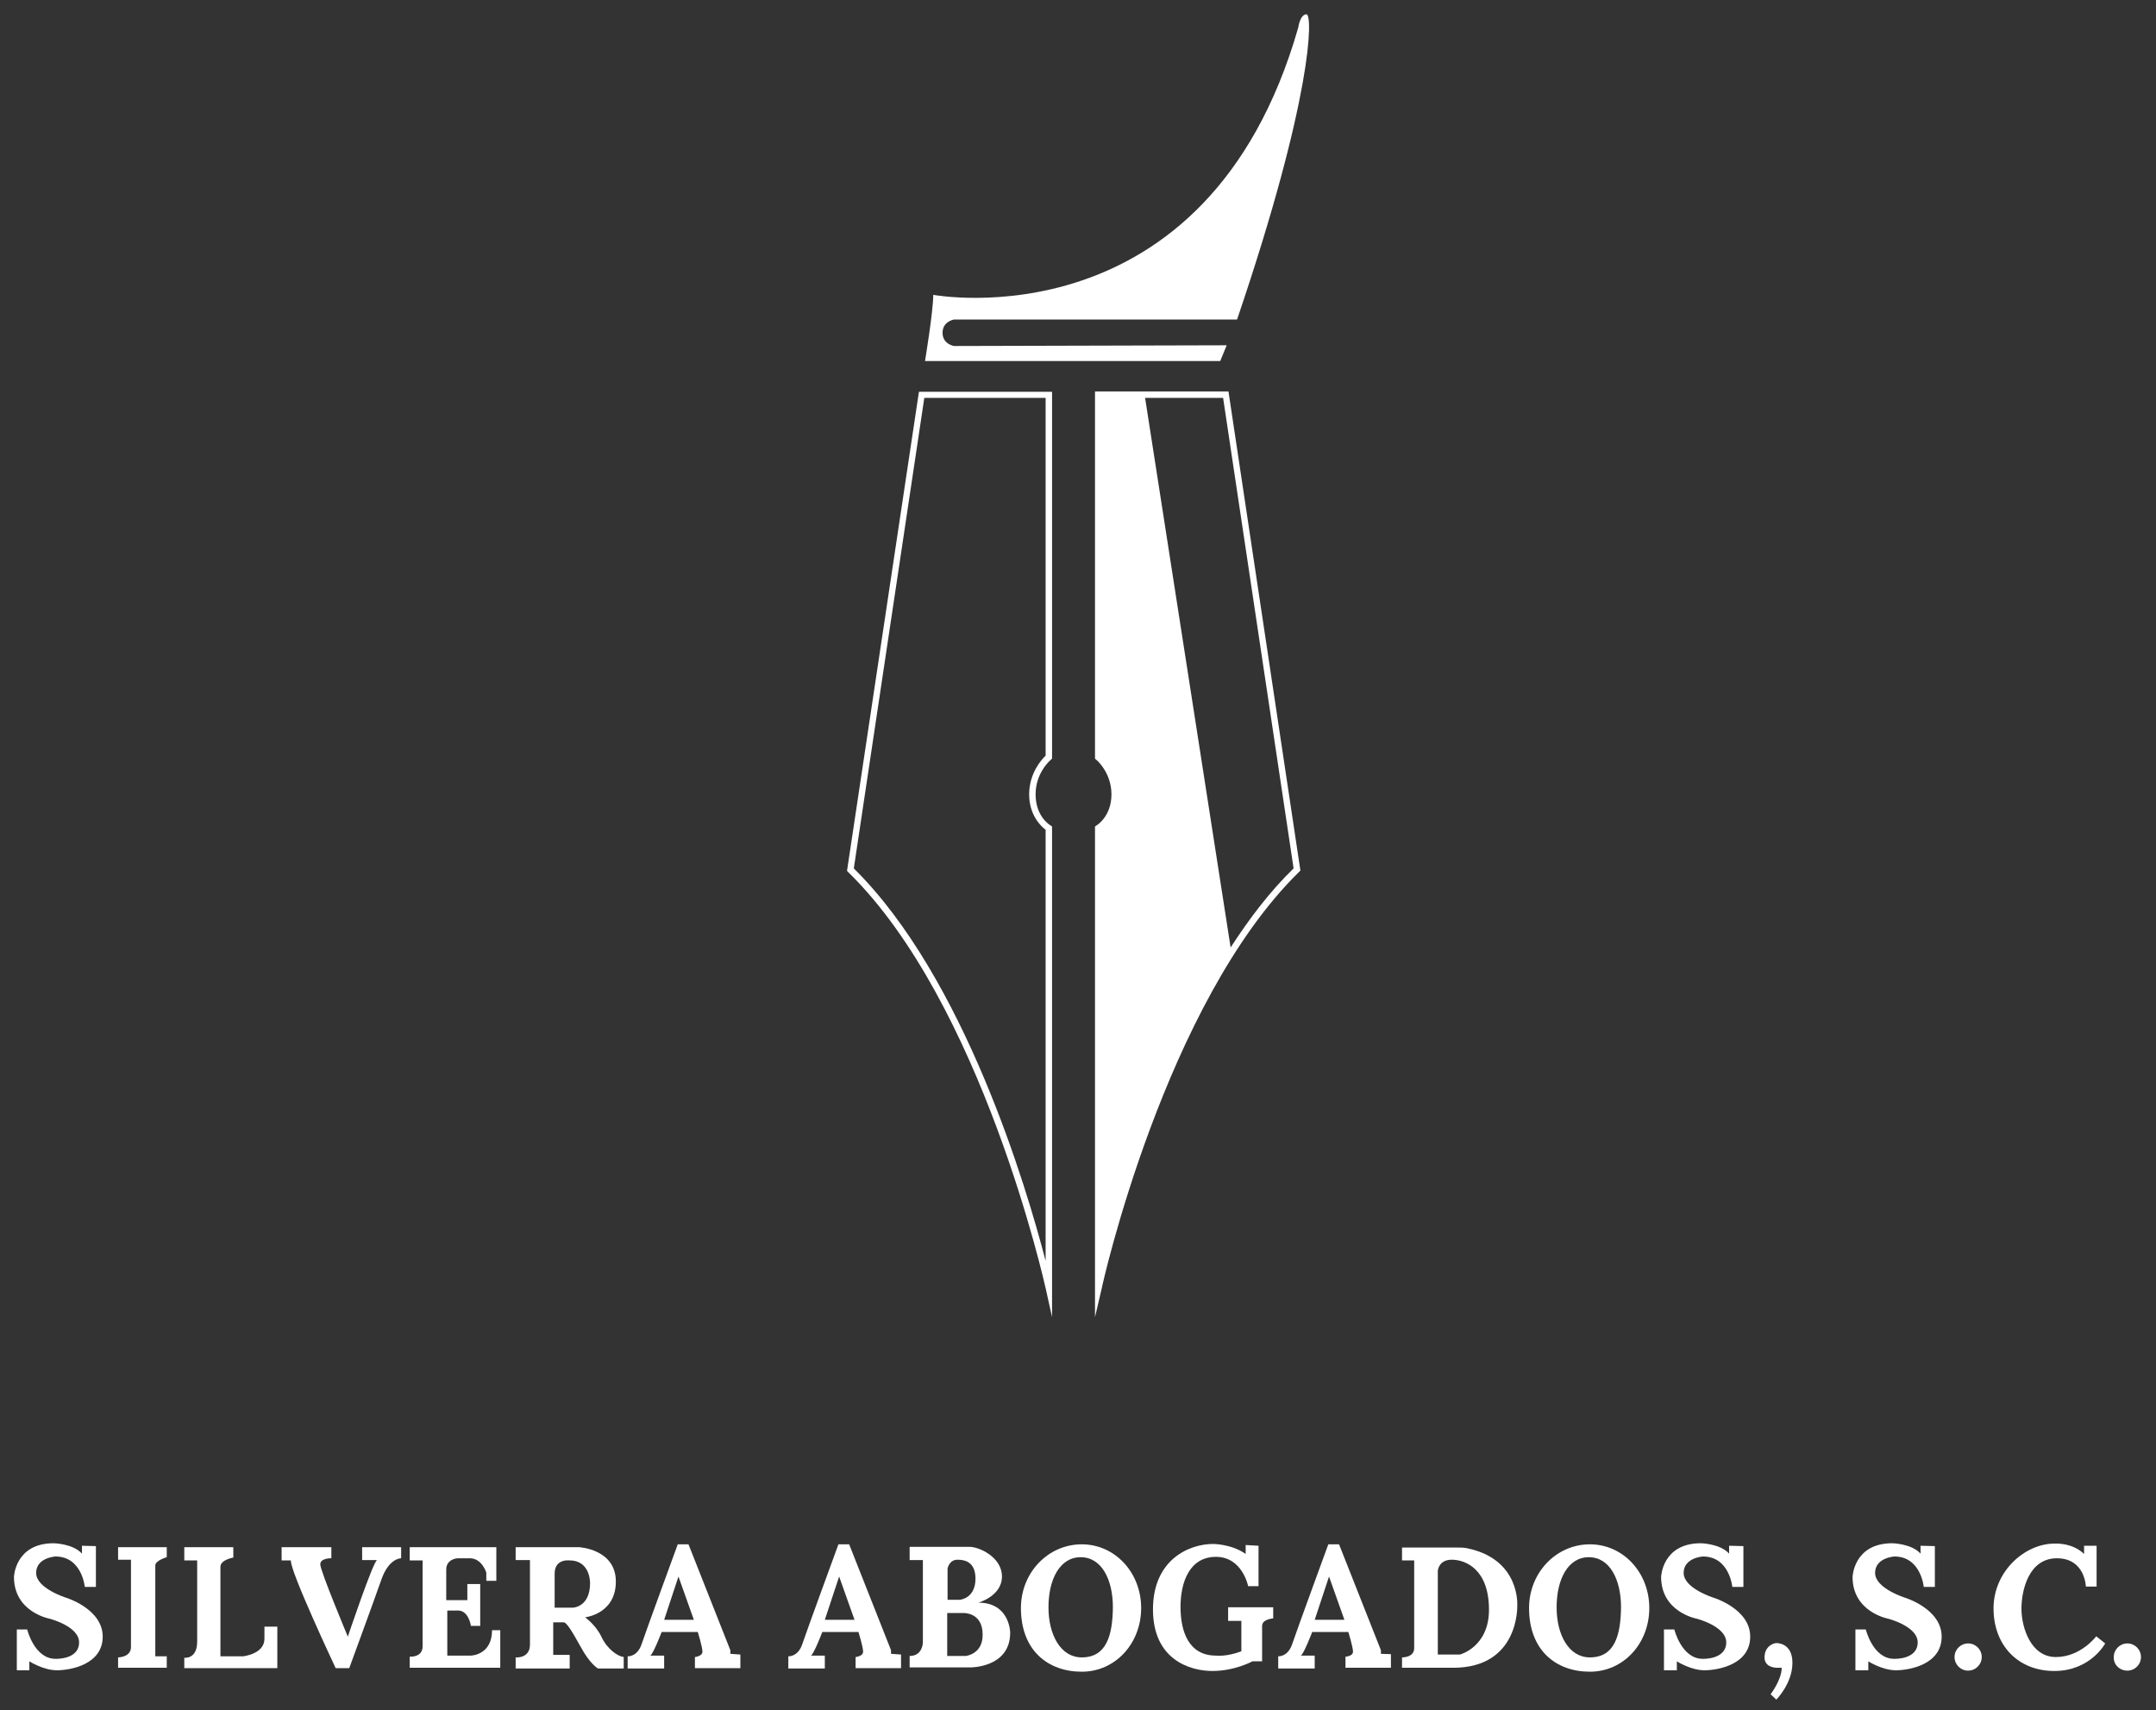 <svg xmlns="http://www.w3.org/2000/svg" xmlns:xlink="http://www.w3.org/1999/xlink" id="Capa_1" x="0px" y="0px" viewBox="0 0 602.5 478" xml:space="preserve"><rect x="0" y="0" width="602.5" height="478" fill="#333333" stroke="none"/><g>	<g>		<path fill="#FFFFFF" d="M342.8,96.5l-1.8,4.4h-82.5c0,0,2.3-13.9,2.3-18.5c0,0,76.5,14.3,102-74.7c0,0,0.5-3.7,2.3-3.7   c1.8,0,1.8,22.9-19.4,85.3h-79.1c0,0-3.2,0.5-3.2,3.7c0,3.2,3.2,3.7,3.2,3.7L342.8,96.5L342.8,96.5z"></path>		<path fill="#FFFFFF" d="M294,368.1l-1.8-8.1c-0.2-0.8-17.7-79.7-55.2-116.3l-0.3-0.3l20.1-133.9H294V212l-0.3,0.3   c0,0-4.3,3.5-4.3,9.7c0,6.2,4,8.6,4.2,8.7l0.4,0.3v0.5V368.1L294,368.1z M238.6,242.7c30.9,30.5,48.3,89.2,53.6,109.7V231.9   c-1.2-0.9-4.6-4-4.6-9.9c0-5.9,3.5-9.8,4.6-10.8v-100h-33.9L238.6,242.7z"></path>		<path fill="#FFFFFF" d="M306,368.1V231l0.4-0.3c0.2-0.1,4.2-2.6,4.2-8.7c0-6.1-4.2-9.7-4.3-9.7l-0.3-0.3v-0.4V109.4h37.3   l20.1,133.9l-0.3,0.3C325.6,280.3,308,359.2,307.9,360L306,368.1L306,368.1z M343.9,264.8c5.3-8.2,11.1-15.8,17.6-22.1   l-19.7-131.5H320L343.9,264.8z"></path>		<path fill="#FFFFFF" d="M26.8,432.1v11.4h-3.1c0,0-0.8-8.5-8.2-8.5c0,0-5.4,0.3-5.4,4.6s8.3,6.9,8.3,6.9s10.3,3.1,10.3,10.9   s-9,9.4-12.8,9.4s-7.7-2.5-7.7-2.5v2.5H4.7v-11.4h2.9c0,0,2,8.2,7.9,8.2c0,0,6.6,0.3,6.6-4.6c0-4.5-8.2-6.6-8.2-6.6   s-10-1.8-10-11.7c0,0,0.3-9.4,11.1-9.4c0,0,5.4,0.1,7.9,2.9v-2.2L26.8,432.1L26.8,432.1z"></path>		<path fill="#FFFFFF" d="M487.2,432.1v11.4h-3.1c0,0-0.8-8.5-8.2-8.5c0,0-5.4,0.3-5.4,4.6s8.3,6.9,8.3,6.9s10.3,3.1,10.3,10.9   s-9,9.4-12.8,9.4c-3.8,0-7.7-2.5-7.7-2.5v2.5h-3.6v-11.4h2.9c0,0,2,8.2,7.9,8.2c0,0,6.6,0.3,6.6-4.6c0-4.5-8.2-6.6-8.2-6.6   s-10-1.8-10-11.7c0,0,0.3-9.4,11.1-9.4c0,0,5.4,0.1,7.9,2.9v-2.2L487.2,432.1L487.2,432.1z"></path>		<path fill="#FFFFFF" d="M540.7,432.1v11.4h-3.1c0,0-0.8-8.5-8.2-8.5c0,0-5.4,0.3-5.4,4.6s8.3,6.9,8.3,6.9s10.3,3.1,10.3,10.9   s-9,9.4-12.8,9.4c-3.8,0-7.7-2.5-7.7-2.5v2.5h-3.6v-11.4h2.9c0,0,2,8.2,7.9,8.2c0,0,6.6,0.3,6.6-4.6c0-4.5-8.2-6.6-8.2-6.6   s-10-1.8-10-11.7c0,0,0.3-9.4,11.1-9.4c0,0,5.4,0.1,7.9,2.9v-2.2L540.7,432.1L540.7,432.1z"></path>		<path fill="#FFFFFF" d="M33,432.4h13.6v2.8c0,0-3.2,0.9-3.2,2.3v25.4h3.2v3.2H33v-2.9c0,0,3.6,0,3.6-2.9v-24.4H33V432.4L33,432.4z   "></path>		<path fill="#FFFFFF" d="M51.5,432.4h13.7v2.9c0,0-3.6,0.6-3.6,2.6v25h6.3c0,0,6-0.6,6-4.9v-3.4h3.6v11.6h-26v-2.9   c0,0,3.6,0.5,3.6-4.5v-22.7h-3.6V432.4z"></path>		<path fill="#FFFFFF" d="M78.7,432.4h13.9v3.1c0,0-3.1-0.1-3.1,1.7s7.7,20.2,7.7,20.2s7.2-21.4,8.2-21.4h-4.2v-3.6h10.9v3.1   c0,0-3.4-0.1-5.5,5.9c-2.1,6-9,24.8-9,24.8h-3.8c0,0-12.9-27.4-12.5-30.1h-2.6L78.7,432.4L78.7,432.4z"></path>		<path fill="#FFFFFF" d="M114.5,432.4h24.2v9.4h-2.8v-2.3c0,0-1.2-4-4.6-4h-3.4c0,0-3.2,0.1-3.2,3.2v8.5h5.9v-4.5h3.6v11.7h-2.6   c0,0-0.6-4.3-3.6-4.3H125v12.6h6.6c0,0,5.9-0.1,5.9-7.1h2.3v10.5h-25.3V463c0,0,3.6,0.3,3.6-2.9v-24h-3.6V432.4L114.5,432.4z"></path>		<path fill="#FFFFFF" d="M168.1,457.5c-1.6-3.4-4.6-5.5-4.6-5.5s8.6-0.9,8.6-10c0-9.1-10.3-9.6-10.3-9.6h-17.7v3.6h4v23.6   c0,4-4,3.6-4,3.6v3.1h15.1v-3.8h-4.6v-9.1h2.9c0.8,0,2.2,2.2,4.8,6.9c2.6,4.8,4.8,6,4.8,6h7.2v-3.2   C172.6,462.9,169.7,460.9,168.1,457.5z M160.1,449.3H155v-9.5c0-4.3,4.2-3.7,4.2-3.7c5.8,0,5.7,6.3,5.7,6.3   C164.9,449.2,160.1,449.3,160.1,449.3z"></path>		<path fill="#FFFFFF" d="M204.1,462.2v-1l-11.7-29.6h-3c0,0-8.9,24.3-10.1,27.9c-1.2,3.6-3.9,3.4-3.9,3.4v3.4h10.2v-3.6h-3.9   c0.8-0.3,3.2-6.6,3.2-6.6H195c0,0,1.3,4.2,1.3,5.5s-2.1,1.5-2.1,1.5v3.1h12.7v-3.8L204.1,462.2L204.1,462.2z M185.6,452.7l4-12.1   l4.3,12.1H185.6L185.6,452.7z"></path>		<path fill="#FFFFFF" d="M249,462.2v-1l-11.7-29.6h-3c0,0-8.9,24.3-10.1,27.9c-1.2,3.6-3.9,3.4-3.9,3.4v3.4h10.2v-3.6h-3.9   c0.8-0.3,3.2-6.6,3.2-6.6h10.1c0,0,1.3,4.2,1.3,5.5s-2.1,1.5-2.1,1.5v3.1h12.7v-3.8L249,462.2L249,462.2z M230.5,452.7l4-12.1   l4.3,12.1H230.5L230.5,452.7z"></path>		<path fill="#FFFFFF" d="M385.9,462.2v-1l-11.7-29.6h-3c0,0-8.9,24.3-10.1,27.9c-1.2,3.6-3.9,3.4-3.9,3.4v3.4h10.2v-3.6h-3.9   c0.8-0.3,3.2-6.6,3.2-6.6h10.1c0,0,1.3,4.2,1.3,5.5S376,463,376,463v3.1h12.7v-3.8L385.9,462.2L385.9,462.2z M367.4,452.7l4-12.1   l4.3,12.1H367.4L367.4,452.7z"></path>		<path fill="#FFFFFF" d="M273.4,447.9c0,0,6.6-1.8,6.6-7.3c0-5.5-6.5-8.3-9-8.3h-16.8v3.7h3.7v23c0,0,0,3.8-3.7,3.8v3.2h17   c0,0,11.1,0.1,11.1-9.7C282.3,456.4,282.3,447.9,273.4,447.9z M264.8,438.4c0,0,0.4-2.5,2.8-2.5c2.4,0,5,0.9,5,5.3   c0,5.1-3.7,5.9-4.5,5.9h-3.3L264.8,438.4L264.8,438.4z M269.9,462.8h-5.2v-12h4.6c0,0,5.3-0.2,5.3,6   C274.7,462.3,269.9,462.8,269.9,462.8L269.9,462.8z"></path>		<path fill="#FFFFFF" d="M302.3,431.6c-9.4,0-17,7.9-17,17.8c0,11.9,7.6,17.8,17,17.8c9.4,0,16.6-7.9,16.6-17.8   C318.9,439.5,311.6,431.6,302.3,431.6z M302.3,463.2c-5.9,0-9.3-6.3-9.3-14c0-7.7,3.1-14,9-14s9,6.3,9,14   C310.9,456.9,309.3,463.2,302.3,463.2L302.3,463.2z"></path>		<path fill="#FFFFFF" d="M444.3,431.6c-9.4,0-17,7.9-17,17.8c0,11.9,7.6,17.8,17,17.8s16.6-7.9,16.6-17.8   C460.9,439.5,453.6,431.6,444.3,431.6z M444.3,463.2c-5.9,0-9.3-6.3-9.3-14c0-7.7,3.1-14,9-14c5.9,0,9,6.3,9,14   C452.9,456.9,451.3,463.2,444.3,463.2L444.3,463.2z"></path>		<path fill="#FFFFFF" d="M351.7,432v11.3h-2.9c0,0-1.6-8.2-9-8.2s-9.9,7.1-9.9,14s2.3,13.6,9.9,13.6c0,0,2.8,0.4,7.1-1.2v-8.5h-3.7   v-3.8h12.6v3.1c0,0-3.1,0.2-3.1,2.1v9.9h-2.7c0,0-4.9,2.7-11.2,2.7c-6.3,0-16.6-3.2-16.6-17.2s10.2-18.3,16.8-18.3   c0,0,5.2,0,9.1,2.8v-2.5L351.7,432L351.7,432z"></path>		<path fill="#FFFFFF" d="M410,432.7c-0.9-0.2-1.8-0.2-2.6-0.2h-15.6v3.6h3.4v24.5c0,2.7-3.4,2.6-3.4,2.6v2.9h14.3   c18.5,0,17.9-17.3,17.9-17.3S425,435.8,410,432.7z M408,462.4h-6.2V439c0,0,0.2-3.1,3.9-3.1s10.4,2.5,10.4,14   C416.1,460.3,408,462.4,408,462.4L408,462.4z"></path>		<path fill="#FFFFFF" d="M496.4,459.2c0,0,4.5-0.2,4.5,5.5c0,5.8-4.5,10.3-4.5,10.3l-1.6-1.5c0,0,3.1-4,3.1-7.4h-1.3   c0,0-3.5,0.1-3.5-2.9C493.1,460.1,495.6,459.2,496.4,459.2L496.4,459.2z"></path>		<path fill="#FFFFFF" d="M550,466.9c2.1,0,3.8-1.7,3.8-3.8c0-2.1-1.7-3.8-3.8-3.8c-2.1,0-3.8,1.7-3.8,3.8   C546.2,465.2,547.9,466.9,550,466.9z"></path>		<path fill="#FFFFFF" d="M594.5,466.9c2.1,0,3.8-1.7,3.8-3.8c0-2.1-1.7-3.8-3.8-3.8c-2.1,0-3.8,1.7-3.8,3.8   C590.6,465.2,592.3,466.9,594.5,466.9z"></path>		<path fill="#FFFFFF" d="M585.9,432v11.4h-3c0,0-0.2-7.9-8.1-7.9s-9.9,9-9.9,14.1c0,5.2,2.6,13.5,9.6,13.5s11.3-5.8,11.3-5.8l2.5,2   c0,0-4.1,7.7-14.2,7.7c-10.1,0-17-7.1-17-17.5c0-10.4,8.8-18.1,17-18.1c0,0,4.9-0.4,8.3,2.9V432L585.9,432L585.9,432z"></path>	</g></g></svg>